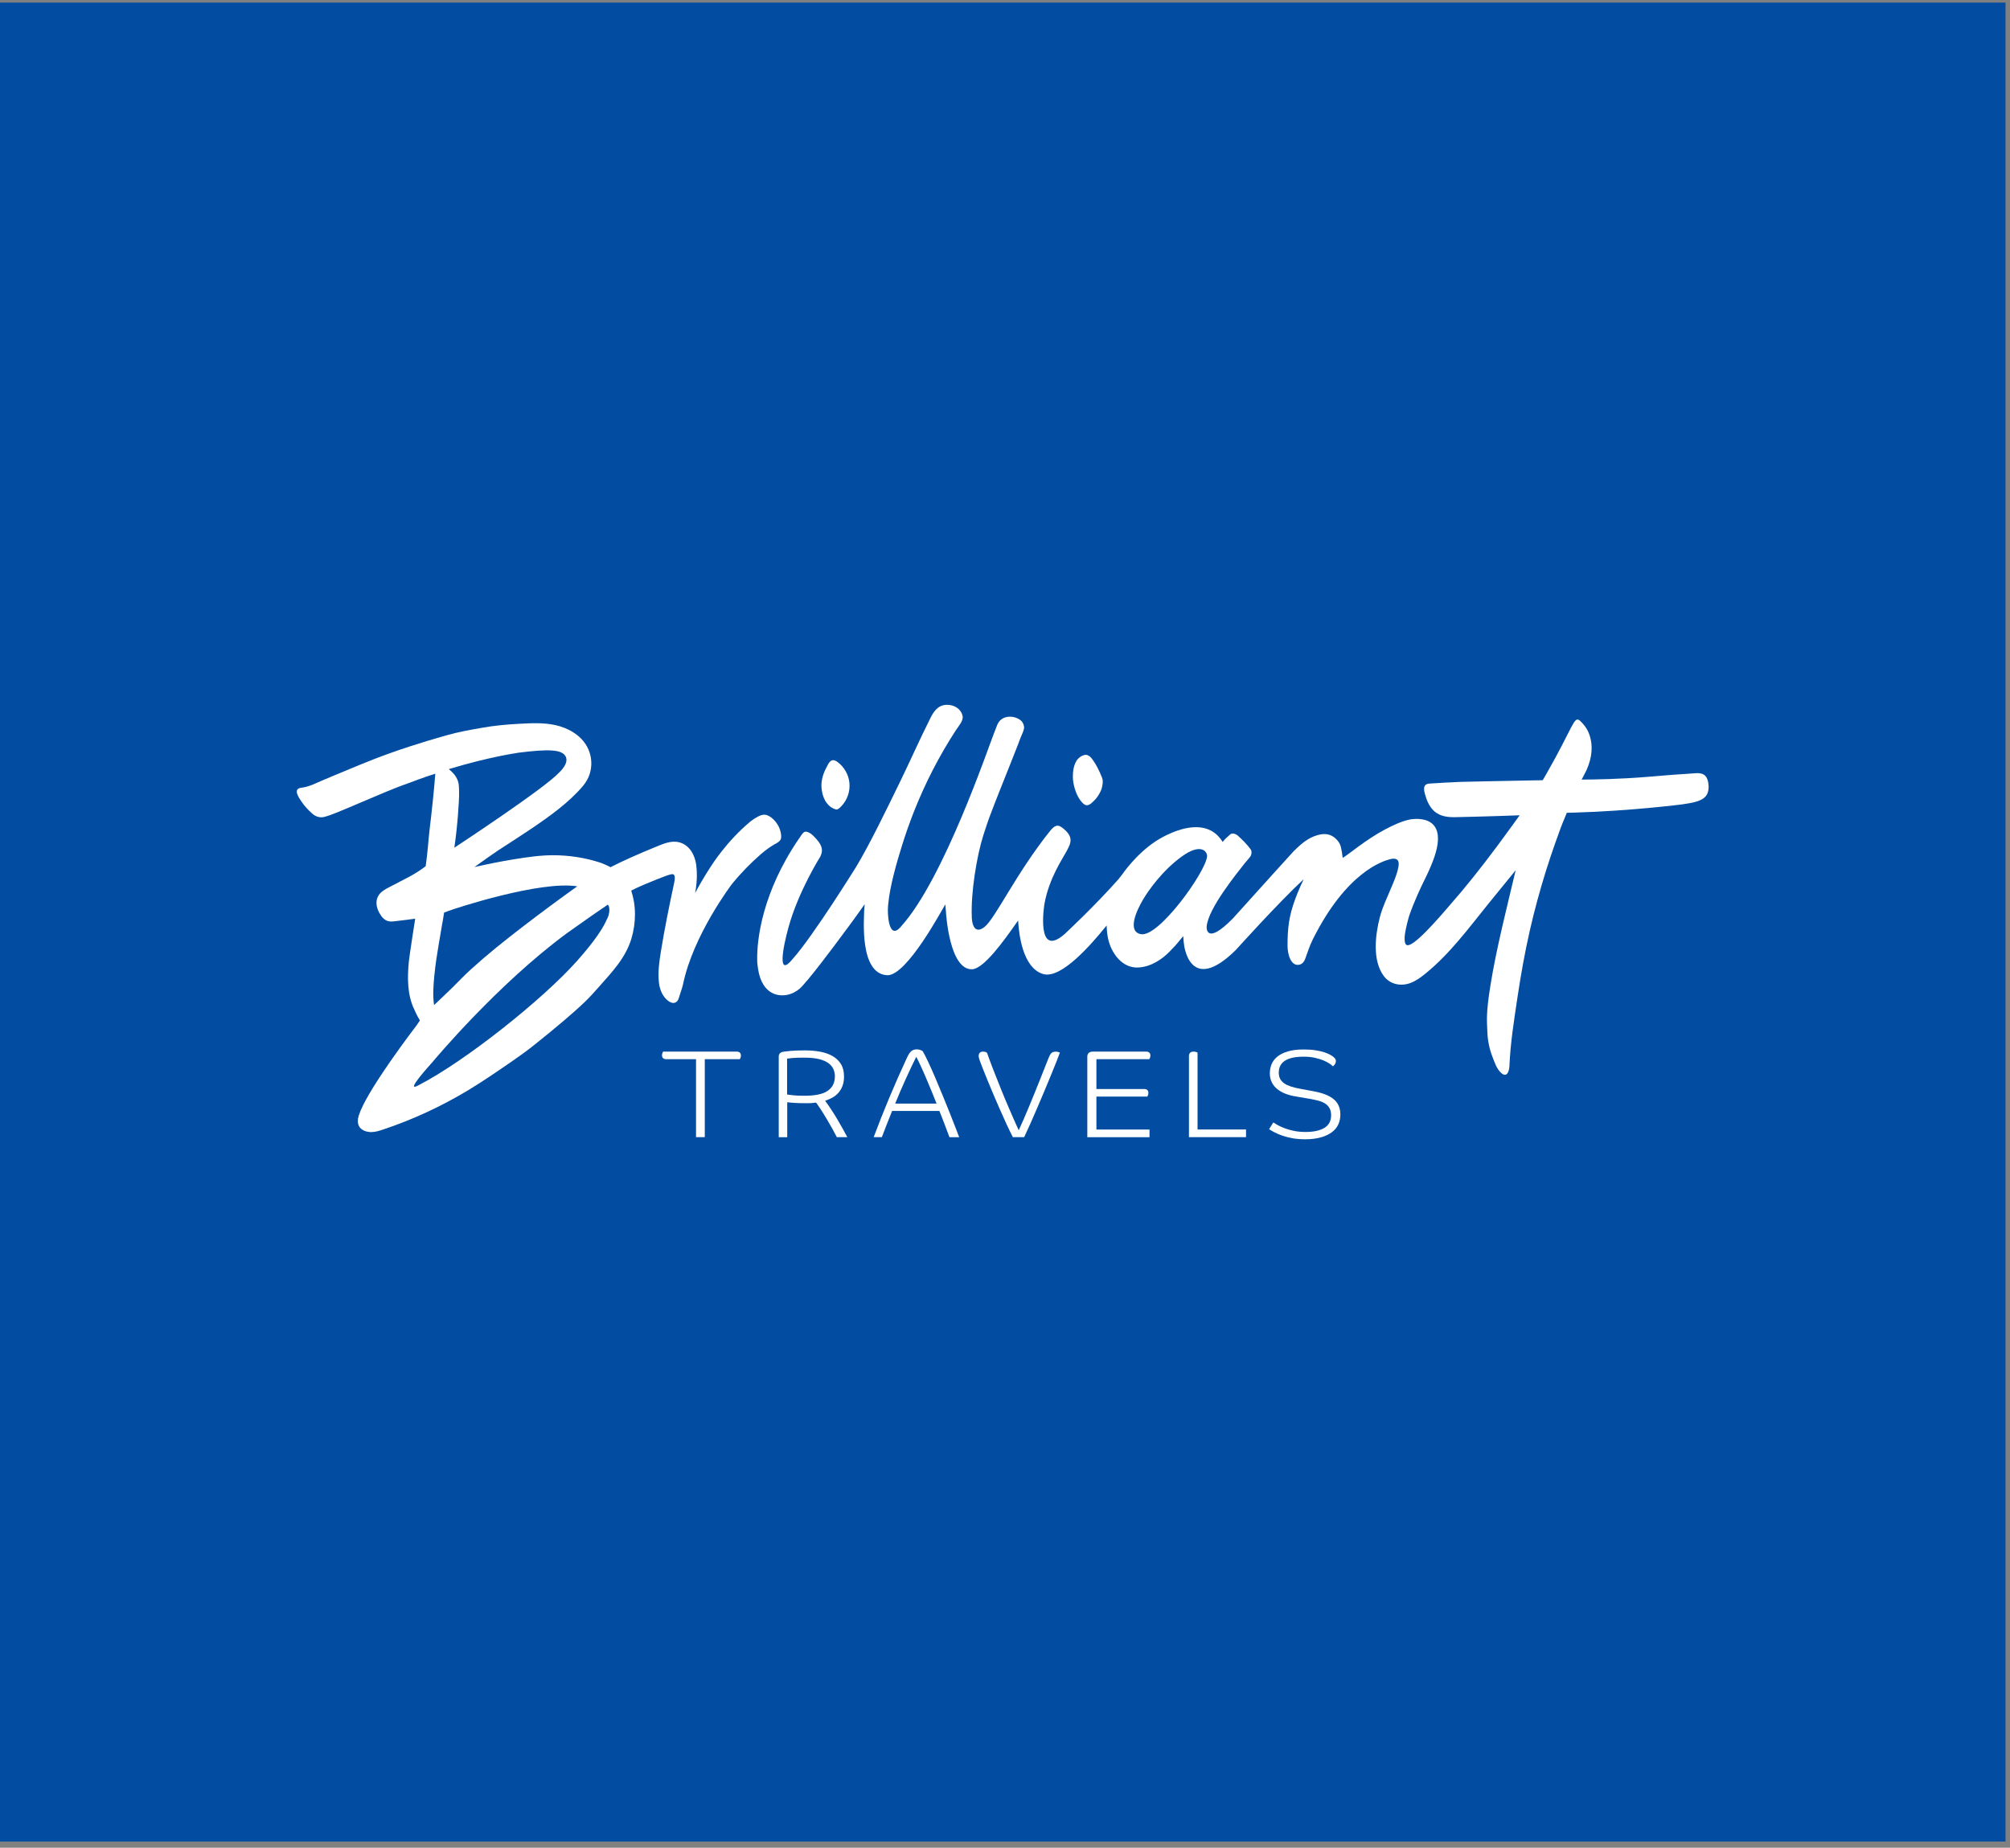 <svg width="298" height="274" viewBox="0 0 298 274" fill="none" xmlns="http://www.w3.org/2000/svg">
<rect x="0" y="0" width="298" height="274" fill="#808080" stroke="none"/>
<rect width="297.333" height="272.692" transform="translate(0 0.385)" fill="#024DA1"/>
<g clip-path="url(#clip0_142_271)">
<path d="M109.237 155.945C109.412 155.945 109.556 155.991 109.67 156.082C109.783 156.173 109.844 156.317 109.844 156.514C109.844 156.65 109.821 156.764 109.783 156.863C109.738 156.961 109.708 157.03 109.685 157.068H104.49V168.626H103.193V157.068H98.756C98.582 157.068 98.438 157.022 98.324 156.931C98.21 156.84 98.15 156.696 98.15 156.499C98.15 156.362 98.172 156.248 98.21 156.15C98.256 156.051 98.286 155.983 98.309 155.945H109.237Z" fill="white"/>
<path d="M122.328 163.226C122.646 163.658 122.965 164.113 123.268 164.583C123.579 165.061 123.875 165.531 124.155 166.009C124.436 166.487 124.701 166.949 124.952 167.397C125.194 167.844 125.422 168.254 125.619 168.626H124.064C123.928 168.345 123.723 167.958 123.458 167.48C123.185 167.003 122.896 166.502 122.601 165.994C122.305 165.486 122.001 165 121.706 164.545C121.41 164.09 121.167 163.741 120.985 163.506C120.735 163.544 120.5 163.567 120.272 163.582C120.045 163.597 119.825 163.597 119.612 163.597C118.907 163.597 118.316 163.582 117.823 163.552C117.33 163.521 116.958 163.484 116.715 163.453V168.633H115.456V156.688C115.456 156.256 115.707 156.013 116.2 155.953C116.336 155.93 116.67 155.892 117.201 155.839C117.732 155.793 118.445 155.763 119.347 155.763C120.174 155.763 120.94 155.831 121.645 155.968C122.35 156.104 122.965 156.324 123.488 156.635C124.011 156.946 124.406 157.341 124.701 157.833C124.997 158.326 125.134 158.933 125.134 159.646C125.134 160.162 125.058 160.617 124.914 161.011C124.77 161.406 124.565 161.747 124.315 162.035C124.064 162.323 123.768 162.566 123.427 162.756C123.086 162.945 122.729 163.104 122.343 163.226H122.328ZM123.784 159.638C123.784 159.221 123.7 158.842 123.541 158.501C123.382 158.16 123.124 157.871 122.775 157.621C122.426 157.378 121.963 157.181 121.387 157.045C120.811 156.908 120.113 156.84 119.286 156.84C118.46 156.84 117.898 156.855 117.481 156.893C117.072 156.931 116.806 156.961 116.693 156.984V162.308C116.913 162.346 117.239 162.384 117.671 162.429C118.103 162.475 118.634 162.49 119.264 162.49C120.864 162.49 122.017 162.247 122.722 161.754C123.427 161.261 123.776 160.556 123.776 159.631H123.784V159.638Z" fill="white"/>
<path d="M129.532 168.626C130.26 166.676 131.034 164.72 131.861 162.748C132.687 160.776 133.559 158.797 134.485 156.81C134.697 156.355 134.902 156.036 135.114 155.869C135.326 155.702 135.592 155.611 135.91 155.611C136.145 155.611 136.343 155.649 136.51 155.725C136.676 155.801 136.775 155.847 136.798 155.877C137.018 156.249 137.291 156.779 137.617 157.477C137.943 158.175 138.292 158.948 138.656 159.805C139.02 160.662 139.391 161.55 139.771 162.475C140.15 163.4 140.506 164.272 140.832 165.099C141.159 165.926 141.447 166.654 141.689 167.283C141.94 167.913 142.107 168.36 142.205 168.633H140.764C140.719 168.512 140.628 168.277 140.499 167.928C140.37 167.587 140.226 167.207 140.074 166.798C139.922 166.388 139.771 165.994 139.619 165.615C139.467 165.236 139.354 164.94 139.27 164.743H132.262C131.914 165.592 131.61 166.373 131.337 167.078C131.064 167.784 130.867 168.299 130.746 168.626H129.525H129.532ZM135.842 156.719C135.326 157.758 134.796 158.865 134.265 160.048C133.726 161.231 133.21 162.437 132.718 163.65H138.853C138.633 163.082 138.375 162.452 138.095 161.762C137.814 161.072 137.526 160.397 137.245 159.737C136.965 159.077 136.692 158.478 136.441 157.932C136.191 157.386 135.986 156.984 135.842 156.711V156.719Z" fill="white"/>
<path d="M146.338 156.127C146.581 156.832 146.884 157.644 147.241 158.569C147.597 159.494 147.984 160.465 148.394 161.481C148.803 162.498 149.235 163.529 149.691 164.576C150.138 165.622 150.585 166.631 151.033 167.609C151.253 167.139 151.495 166.608 151.753 166.009C152.011 165.41 152.277 164.78 152.557 164.113C152.838 163.446 153.111 162.771 153.391 162.088C153.672 161.406 153.93 160.738 154.188 160.101C154.438 159.464 154.673 158.865 154.893 158.319C155.105 157.773 155.295 157.303 155.454 156.908C155.614 156.514 155.765 156.256 155.909 156.135C156.053 156.013 156.258 155.953 156.531 155.953C156.653 155.953 156.766 155.968 156.873 155.998C156.979 156.028 157.07 156.059 157.138 156.097C157.017 156.43 156.842 156.885 156.615 157.462C156.387 158.038 156.122 158.69 155.826 159.411C155.53 160.131 155.212 160.897 154.87 161.716C154.529 162.528 154.188 163.347 153.831 164.166C153.483 164.985 153.134 165.774 152.8 166.54C152.459 167.306 152.14 168.004 151.844 168.626H150.161C149.827 167.973 149.493 167.283 149.16 166.555C148.826 165.827 148.5 165.099 148.181 164.371C147.863 163.643 147.552 162.93 147.256 162.232C146.96 161.534 146.695 160.89 146.452 160.298C146.209 159.707 146.005 159.191 145.823 158.744C145.641 158.304 145.512 157.962 145.428 157.727C145.307 157.409 145.216 157.166 145.17 156.999C145.125 156.832 145.095 156.688 145.095 156.567C145.095 156.393 145.148 156.248 145.254 156.127C145.36 156.006 145.519 155.945 145.724 155.945C145.929 155.945 146.088 155.975 146.179 156.028C146.27 156.082 146.323 156.12 146.338 156.127Z" fill="white"/>
<path d="M162.553 162.619V167.503H170.425V168.633H161.203V156.688C161.203 156.468 161.271 156.286 161.408 156.15C161.544 156.013 161.757 155.945 162.037 155.945H169.947C170.122 155.945 170.266 155.991 170.38 156.082C170.493 156.173 170.554 156.317 170.554 156.514C170.554 156.65 170.531 156.764 170.493 156.863C170.455 156.961 170.418 157.03 170.395 157.068H162.553V161.489H169.652C169.826 161.489 169.97 161.534 170.084 161.625C170.198 161.716 170.258 161.861 170.258 162.058C170.258 162.194 170.236 162.308 170.198 162.407C170.152 162.505 170.122 162.573 170.099 162.611H162.553V162.619Z" fill="white"/>
<path d="M176.272 168.626V156.605C176.272 156.408 176.326 156.248 176.432 156.127C176.538 156.006 176.712 155.945 176.955 155.945C177.076 155.945 177.19 155.96 177.296 155.991C177.402 156.021 177.486 156.051 177.547 156.089V167.495H184.736V168.626H176.265H176.272Z" fill="white"/>
<path d="M198.054 157.371C198.054 157.515 198.008 157.667 197.91 157.811C197.811 157.962 197.712 158.061 197.614 158.122C197.5 158.008 197.333 157.879 197.098 157.712C196.863 157.553 196.567 157.401 196.211 157.25C195.854 157.098 195.43 156.969 194.944 156.863C194.459 156.749 193.905 156.696 193.291 156.696C190.826 156.696 189.59 157.485 189.59 159.062C189.59 159.434 189.658 159.745 189.802 160.003C189.946 160.26 190.151 160.48 190.409 160.662C190.667 160.844 191.001 160.988 191.38 161.117C191.759 161.239 192.184 161.345 192.654 161.436L194.853 161.845C196.158 162.096 197.128 162.483 197.765 163.029C198.402 163.575 198.721 164.325 198.721 165.281C198.721 165.812 198.615 166.297 198.41 166.752C198.198 167.2 197.879 167.587 197.447 167.905C197.015 168.224 196.476 168.481 195.824 168.663C195.172 168.845 194.406 168.944 193.534 168.944C192.859 168.944 192.237 168.899 191.675 168.8C191.114 168.701 190.606 168.572 190.159 168.421C189.711 168.269 189.317 168.102 188.983 167.928C188.649 167.753 188.376 167.594 188.149 167.45L188.778 166.449C188.96 166.57 189.203 166.714 189.491 166.874C189.779 167.033 190.128 167.185 190.53 167.336C190.932 167.48 191.38 167.609 191.88 167.708C192.381 167.806 192.934 167.86 193.556 167.86C194.739 167.86 195.665 167.662 196.34 167.26C197.015 166.858 197.348 166.237 197.348 165.387C197.348 164.955 197.265 164.598 197.106 164.318C196.946 164.037 196.726 163.81 196.446 163.635C196.165 163.461 195.847 163.324 195.475 163.226C195.103 163.127 194.717 163.044 194.307 162.968L192.123 162.596C191.584 162.513 191.076 162.376 190.606 162.202C190.136 162.02 189.734 161.792 189.385 161.519C189.036 161.239 188.763 160.913 188.566 160.518C188.369 160.124 188.263 159.684 188.263 159.176C188.263 158.698 188.346 158.243 188.521 157.818C188.695 157.394 188.976 157.014 189.378 156.688C189.779 156.362 190.295 156.104 190.932 155.915C191.569 155.725 192.35 155.627 193.268 155.627C193.943 155.627 194.535 155.665 195.043 155.748C195.551 155.831 195.976 155.922 196.317 156.036C196.658 156.15 196.939 156.264 197.151 156.377C197.363 156.499 197.515 156.59 197.614 156.666C197.796 156.817 197.917 156.939 197.978 157.037C198.031 157.136 198.061 157.257 198.061 157.386V157.371H198.054Z" fill="white"/>
<path d="M161.832 119.079C162.181 118.799 162.598 118.351 162.872 117.896C163.266 117.236 163.349 116.971 163.44 116.448C163.509 116.023 163.531 115.682 163.38 115.303C162.932 114.188 162.538 113.429 162.045 112.724C161.81 112.39 161.377 111.814 160.778 111.958C160.21 112.095 159.785 112.527 159.641 112.754C159.224 113.422 159.057 114.195 159.064 115.249C159.064 116.167 159.451 117.699 160.126 118.617C160.809 119.542 161.188 119.61 161.84 119.087L161.832 119.079Z" fill="white"/>
<path d="M123.89 120.027C124.201 120.134 124.534 119.762 124.762 119.527C125.611 118.632 126.051 117.365 125.937 116.137C125.831 114.908 125.171 113.74 124.186 113.005C123.958 112.838 123.685 112.686 123.412 112.739C123.109 112.8 122.911 113.088 122.76 113.353C122.183 114.415 121.888 115.158 121.797 116.137C121.751 116.607 121.797 118.078 122.57 119.072C122.942 119.55 123.26 119.815 123.89 120.027Z" fill="white"/>
<path d="M114.933 125.154C115.221 124.987 115.57 124.805 115.729 124.494C115.889 124.191 115.805 123.721 115.737 123.402C115.57 122.621 115.123 121.901 114.523 121.377C114.379 121.248 114.22 121.127 114.053 121.036C113.909 120.953 113.75 120.884 113.591 120.846C113.325 120.778 113.09 120.816 112.863 120.892H112.84C112.84 120.892 112.226 121.066 111.27 121.81C107.751 124.722 105.514 128.301 105.514 128.301C105.514 128.301 104.255 130.152 103.057 132.435C103.443 130.425 103.284 128.954 103.284 128.954C103.246 128.355 103.185 127.839 102.988 127.262C102.647 126.239 101.98 125.336 100.925 124.972C100.85 124.942 100.766 124.919 100.69 124.904C99.484 124.593 98.309 125.146 97.217 125.586C96.041 126.064 94.881 126.557 93.721 127.073C93.144 127.331 92.568 127.596 91.999 127.862C91.999 127.862 91.347 128.18 90.52 128.597C89.701 128.165 89.003 127.922 89.003 127.922C86.736 127.187 84.347 126.815 81.965 126.823C80.062 126.823 78.166 127.111 76.3 127.407C74.298 127.725 72.319 128.135 70.339 128.574C71.719 127.589 73.221 126.519 73.873 126.094C75.534 125.018 77.203 123.948 78.833 122.849C81.518 121.028 84.324 119.034 86.44 116.539C86.963 115.917 87.35 115.174 87.532 114.385C87.828 113.149 87.638 111.799 87.024 110.691C86.076 108.985 84.225 107.938 82.314 107.521C80.502 107.127 78.659 107.241 76.823 107.339C75.056 107.438 73.312 107.597 71.553 107.908C69.679 108.234 67.92 108.545 66.092 109.068C62.528 110.077 58.865 111.245 55.414 112.587C53.943 113.164 52.486 113.77 51.03 114.377C49.969 114.802 48.914 115.265 47.853 115.704C46.867 116.114 45.911 116.637 44.842 116.789C44.622 116.819 44.387 116.842 44.205 116.971C43.628 117.373 44.44 118.473 44.698 118.867C45.145 119.534 45.699 120.126 46.298 120.657C46.859 121.15 47.511 121.286 48.065 121.142C48.657 120.99 49.21 120.786 49.749 120.566C50.977 120.073 52.183 119.557 53.397 119.041C55.808 118.033 58.205 116.948 60.685 116.091C60.685 116.091 62.846 115.249 64.537 114.734C64.409 116.584 64.014 120.422 63.68 123.114C63.506 124.638 63.415 126.322 63.112 128.446C61.489 129.712 59.797 130.448 59.304 130.728C58.493 131.199 57.454 131.608 56.718 132.154C55.414 133.125 55.679 134.664 56.544 135.855C56.779 136.181 57.105 136.462 57.492 136.583C57.864 136.697 58.258 136.651 58.645 136.598C59.615 136.477 60.594 136.378 61.557 136.234C61.557 136.234 60.685 141.809 60.617 142.574C60.389 144.933 60.359 147.534 61.428 149.703C61.428 149.703 61.754 150.523 62.255 151.319L61.83 151.956C61.83 151.956 61.815 151.971 61.792 152.009C61.534 152.35 59.926 154.459 58.152 156.992C57.962 157.265 57.765 157.545 57.575 157.826L57.53 157.894C57.348 158.16 57.158 158.433 56.976 158.706C56.976 158.721 56.961 158.736 56.946 158.751C56.756 159.032 56.574 159.312 56.385 159.593C56.362 159.623 56.347 159.654 56.324 159.684C56.142 159.957 55.968 160.23 55.801 160.495C55.801 160.503 55.801 160.511 55.785 160.518C55.611 160.799 55.437 161.072 55.27 161.345C55.247 161.375 55.232 161.413 55.209 161.443C55.05 161.709 54.891 161.974 54.731 162.24C54.58 162.505 54.435 162.755 54.299 163.006C54.284 163.036 54.261 163.066 54.246 163.097C54.109 163.339 53.988 163.582 53.874 163.81C53.571 164.409 53.343 164.947 53.199 165.395C53.199 165.41 53.199 165.425 53.184 165.44C53.139 165.584 53.101 165.728 53.078 165.865V165.941C53.063 166.039 53.055 166.138 53.055 166.229V166.259C53.055 167.624 54.451 167.822 54.58 167.837C54.754 167.867 54.928 167.882 55.103 167.875C55.694 167.86 56.263 167.677 56.825 167.488C61.238 166.017 65.478 164.045 69.459 161.641C71.704 160.283 73.866 158.789 76.02 157.303C77.074 156.575 78.105 155.831 79.099 155.043C80.615 153.844 82.102 152.616 83.573 151.372C84.635 150.469 85.682 149.552 86.683 148.596C87.418 147.898 88.078 147.148 88.746 146.397C90.702 144.182 92.727 142.104 93.607 139.207C93.963 138.032 94.138 136.795 94.138 135.567C94.138 134.937 94.085 134.316 93.986 133.694C93.948 133.451 93.865 133.178 93.819 132.912C93.819 132.912 93.736 132.564 93.584 132.071C94.251 131.722 94.691 131.532 94.691 131.532C94.987 131.403 95.275 131.274 95.571 131.145C96.155 130.895 96.747 130.652 97.346 130.417C97.649 130.296 97.945 130.182 98.248 130.068C98.536 129.962 98.825 129.841 99.128 129.75C99.249 129.712 99.378 129.682 99.5 129.651C99.651 129.621 99.833 129.606 99.939 129.75C100.008 129.841 100.023 129.955 100.038 130.061C100.053 130.258 100.038 130.455 100 130.652C99.977 130.797 99.947 130.941 99.917 131.085C99.211 134.376 98.559 137.554 97.975 141.149C97.733 142.665 97.52 144.19 97.695 145.722C97.808 146.738 98.225 147.77 99.037 148.399C99.34 148.642 99.757 148.824 100.114 148.672C100.531 148.498 100.645 148.005 100.759 147.618C100.925 147.064 101.145 146.518 101.267 145.957C102.776 138.631 108.509 131.107 108.509 131.107C109.806 129.5 111.262 128.013 112.817 126.656C113.477 126.079 114.19 125.571 114.948 125.131L114.933 125.154ZM76.695 111.639C81.495 111.025 83.346 111.154 83.869 112.193C83.877 112.208 83.892 112.223 83.899 112.239C83.899 112.254 83.907 112.269 83.915 112.284C83.915 112.299 83.93 112.307 83.93 112.322V112.345C84.134 112.936 83.733 113.596 83.376 114.044C83.24 114.218 83.088 114.377 82.929 114.529C82.929 114.529 82.929 114.529 82.913 114.544C80.729 116.933 67.359 125.708 67.359 125.708C67.874 122.242 68.041 118.746 68.064 118.048C68.079 117.6 68.064 116.622 67.981 116.152C67.905 115.75 67.685 115.28 67.389 114.893C67.389 114.893 67.032 114.445 66.54 114.051C72.622 112.208 76.687 111.655 76.687 111.655V111.639H76.695ZM64.409 144.561C64.553 143.007 64.803 141.467 65.061 139.935C65.212 139.002 65.372 138.062 65.538 137.129C65.584 136.849 65.637 136.576 65.69 136.295V136.272C65.69 136.272 65.751 135.855 65.842 135.324C66.183 135.203 66.418 135.112 66.418 135.112C67.51 134.68 80.213 130.539 85.591 131.441C85.151 131.729 84.809 131.987 84.809 131.987C84.43 132.26 84.059 132.533 83.679 132.806C80.949 134.786 78.249 136.826 75.595 138.904C74.912 139.435 74.237 139.981 73.562 140.527C72.303 141.551 71.052 142.628 69.839 143.727C68.906 144.577 68.034 145.479 67.146 146.374C66.236 147.284 65.281 148.149 64.355 149.044C64.135 147.565 64.264 146.048 64.401 144.569L64.409 144.561ZM89.989 136.303H89.982C89.496 137.47 88.306 139.404 85.545 142.506C80.433 148.247 68.898 157.424 62.027 160.943C59.85 162.149 63.862 157.803 64.097 157.523C64.295 157.28 73.729 145.98 84.036 138.396C84.036 138.396 84.127 138.335 84.271 138.229C84.703 137.918 85.135 137.607 85.568 137.311C86.956 136.325 88.943 134.93 90.027 134.209C90.027 134.209 90.065 134.187 90.118 134.149C90.186 134.232 90.217 134.293 90.217 134.293C90.384 134.581 90.452 135.408 89.997 136.303H89.989Z" fill="white"/>
<path d="M251.915 114.658C251.43 114.635 250.975 114.696 250.504 114.726C249.739 114.772 248.965 114.817 248.199 114.878C246.894 114.984 245.613 115.09 244.301 115.196C240.243 115.538 236.391 115.598 234.495 115.606C234.76 115.098 234.95 114.726 234.95 114.726C235.329 114.074 235.708 112.989 235.845 112.246C236.042 111.207 236.019 110.092 235.685 109.076C235.519 108.568 235.276 108.075 234.95 107.65C234.859 107.529 234.502 107.097 234.199 106.839C233.334 106.164 233.251 107.779 229.277 114.741L228.723 115.697C223.574 115.803 216.528 115.924 216.505 115.947C214.981 116.023 213.449 116.084 211.925 116.197C210.939 116.266 211.075 117.07 211.272 117.79C211.515 118.685 211.894 119.587 212.585 120.24C213.525 121.127 214.807 121.218 216.028 121.172C216.028 121.172 220.707 121.074 225.303 120.899C224.825 121.574 224.34 122.249 224.196 122.431C222.846 124.305 221.465 126.17 220.055 127.998C218.97 129.401 217.863 130.789 216.725 132.154C216.27 132.693 215.815 133.231 215.345 133.762C213.146 136.34 209.263 140.853 208.466 140.079C208.246 139.89 208.178 139.215 208.3 138.464C208.451 137.539 208.732 136.424 208.937 135.764C209.657 133.671 210.772 131.335 211.007 130.865C211.538 129.811 212.038 128.741 212.456 127.642C215.315 120.126 208.921 121.544 208.921 121.544C207.67 121.832 206.51 122.394 205.372 122.985C203.969 123.721 202.657 124.616 201.375 125.548C200.731 126.019 200.101 126.519 199.441 126.974C199.441 126.974 199.297 127.073 199.062 127.217C199.002 126.739 198.956 126.405 198.956 126.405C198.812 125.715 198.827 125.359 198.395 124.767C197.993 124.214 197.379 123.797 196.696 123.706C196.218 123.645 195.733 123.721 195.278 123.857C193.928 124.267 192.987 125.048 191.766 126.261C191.766 126.261 186.731 131.798 182.787 136.196C178.661 140.39 178.896 137.402 178.896 137.402C179.116 134.71 183.401 129.485 184.493 128.074C184.782 127.702 185.115 127.384 185.381 126.997C185.555 126.747 185.631 126.239 185.426 125.958C184.911 125.245 184.243 124.57 183.545 123.941C183.234 123.66 182.696 123.463 182.377 123.743C182.127 123.963 181.892 124.198 181.642 124.418C181.642 124.418 181.498 124.585 181.27 124.851C178.282 119.974 171.305 124.775 171.305 124.775C168.309 126.762 166.337 129.727 166.337 129.727C166.337 129.727 166.14 129.947 165.867 130.326C162.379 134.293 157.874 138.479 157.874 138.479C153.498 142.362 154.84 134.08 154.84 134.08C155.515 130.243 157.578 127.278 158.086 126.307C158.101 126.277 158.124 126.239 158.139 126.201C158.185 126.117 158.215 126.064 158.215 126.064C158.48 125.564 158.753 125.04 158.715 124.479C158.67 123.842 158.154 123.273 157.684 122.894C157.411 122.674 157.047 122.386 156.675 122.454C156.251 122.538 155.917 122.932 155.659 123.25C150.646 129.515 147.537 136.234 145.959 137.463C144.268 138.783 144.109 136.424 144.109 136.424C144.078 136.227 144.078 136.052 144.078 135.976C143.919 132.404 144.799 126.967 145.8 123.819C145.974 123.266 146.156 122.712 146.346 122.158C146.467 121.81 146.558 121.552 146.611 121.408C146.642 121.332 146.664 121.248 146.695 121.172C147.726 118.412 148.849 115.682 149.926 112.944C150.259 112.094 150.601 111.237 150.934 110.388C151.094 109.986 151.222 109.569 151.397 109.182C151.564 108.795 151.753 108.416 151.822 107.999C151.875 107.696 151.708 107.172 151.42 106.907C150.54 106.065 148.469 105.883 147.832 107.536C147.681 107.923 147.537 108.295 147.4 108.651C146.536 110.805 139.907 130.402 133.62 137.349C133.62 137.357 133.605 137.364 133.597 137.379C133.552 137.425 133.506 137.486 133.461 137.531C131.716 139.435 131.557 135.392 131.656 134.399C131.671 134.247 131.679 134.103 131.701 133.952C131.936 131.441 132.915 127.983 133.696 125.495C133.946 124.684 134.212 123.872 134.492 123.068C134.553 122.879 134.606 122.727 134.659 122.598C134.917 121.878 135.182 121.157 135.463 120.444C137.147 116.167 139.255 112.057 141.765 108.211C142.114 107.681 142.857 106.869 142.713 106.179C142.493 105.14 141.507 104.495 140.362 104.518C139.012 104.548 138.375 105.572 137.852 106.664C136.335 109.69 134.97 112.785 133.491 115.826C131.421 120.073 128.979 125.139 126.931 128.544C126.931 128.544 120.507 138.896 117.496 142.233C115.221 145.039 116.04 140.61 116.912 137.47C118.391 132.124 121.622 127.02 121.622 127.02C122.138 125.943 121.797 125.169 120.674 124.039C120.659 124.024 120.644 124.009 120.629 123.986C120.348 123.69 119.582 123.076 119.142 123.448C118.884 123.668 118.695 124.032 118.498 124.305C118.467 124.343 118.444 124.381 118.414 124.418C113.045 132.291 112.203 139.26 112.263 142.332C112.263 142.332 112.226 142.666 112.4 143.75C113.014 147.55 115.563 147.997 117.292 147.36C117.436 147.307 117.58 147.246 117.716 147.17C118.012 147.019 118.285 146.844 118.513 146.647C119.104 146.139 120.394 144.554 121.827 142.696C123.086 141.073 124.443 139.245 125.543 137.751C125.543 137.736 125.566 137.721 125.581 137.706C125.793 137.425 125.991 137.152 126.173 136.902C126.173 136.887 126.195 136.871 126.203 136.864C126.392 136.606 126.567 136.363 126.734 136.136C126.893 135.916 127.037 135.719 127.166 135.537C127.363 135.264 127.841 134.589 128.197 134.088C128.152 134.657 128.114 135.097 128.114 135.097C128.144 135.992 127.333 144.402 131.527 144.615C134.439 144.766 139.771 134.68 139.96 134.444C139.96 134.444 140.036 134.316 140.15 134.111C140.195 134.717 140.241 135.15 140.241 135.15C140.256 135.491 140.757 143.849 144.131 143.735C145.853 143.636 148.72 139.7 150.942 136.5C150.98 137.046 151.018 137.425 151.018 137.425C151.094 137.963 151.465 143.545 154.688 144.448C157.335 145.191 161.764 140.079 163.865 137.486C163.865 137.486 163.948 137.395 164.077 137.243C164.077 137.372 164.077 137.455 164.077 137.455C164.1 137.827 164.123 138.729 164.419 139.715C164.934 141.429 166.383 143.598 168.779 143.469C170.675 143.363 172.283 142.241 173.345 141.171C173.648 140.868 173.899 140.595 174.088 140.39C174.141 140.33 174.194 140.277 174.255 140.216C174.255 140.216 174.809 139.579 175.423 138.82C175.461 139.518 175.537 140.019 175.537 140.019C175.537 140.019 176.31 147.701 183.227 140.868C183.227 140.868 189.469 133.921 193.291 130.372C192.57 131.828 192.047 133.269 192.047 133.269C191.114 135.772 190.887 137.592 190.887 140.239C190.887 141.505 191.38 143.34 192.661 143.052C193.048 142.961 193.344 142.62 193.473 142.279C193.867 141.24 194.133 140.307 194.633 139.306C199.616 129.318 204.978 127.71 206.07 127.414C207.124 127.126 207.283 127.68 207.283 127.68C207.708 128.423 206.449 131.183 206.305 131.54C205.698 133.026 204.985 134.437 204.576 136.007C203.901 138.616 203.431 142.408 205.16 144.736C206.115 146.018 207.769 146.313 209.21 145.729C209.998 145.411 210.689 144.903 211.348 144.364C214.958 141.437 217.772 137.599 220.677 134.005C221.162 133.405 223.316 130.759 224.711 129.052C223.407 134.573 221.837 140.694 220.972 146.116C220.282 150.401 220.457 151.402 220.517 153.063C220.555 154.261 220.813 155.528 221.245 156.65C221.579 157.492 221.875 158.501 222.58 159.123C223.437 159.874 223.748 158.827 223.786 158.076C223.93 154.648 224.476 151.251 224.984 147.861C225.477 144.577 226.054 141.308 226.789 138.07C227.472 135.074 228.276 132.101 229.193 129.166C229.626 127.786 230.081 126.413 230.566 125.048C230.839 124.282 231.12 123.516 231.393 122.75C231.393 122.75 231.764 121.772 232.295 120.528C232.978 120.513 233.509 120.498 233.509 120.498C241.73 120.262 249.382 119.284 249.382 119.284C250.429 119.102 252.052 118.966 252.825 118.146C253.189 117.767 253.326 117.214 253.318 116.69C253.295 115.727 253.045 114.726 251.915 114.673L251.9 114.658H251.915ZM169.143 138.532C167.027 138.1 168.59 134.892 169.439 133.443C170.296 131.987 172.351 129.083 175.211 127.012C178.07 124.942 179.025 126.292 178.957 127.012C178.737 129.34 171.767 139.063 169.143 138.525V138.532Z" fill="white"/>
</g>
<defs>
<clipPath id="clip0_142_271">
<rect width="209.333" height="64.426" fill="white" transform="translate(44 104.518)"/>
</clipPath>
</defs>
</svg>
